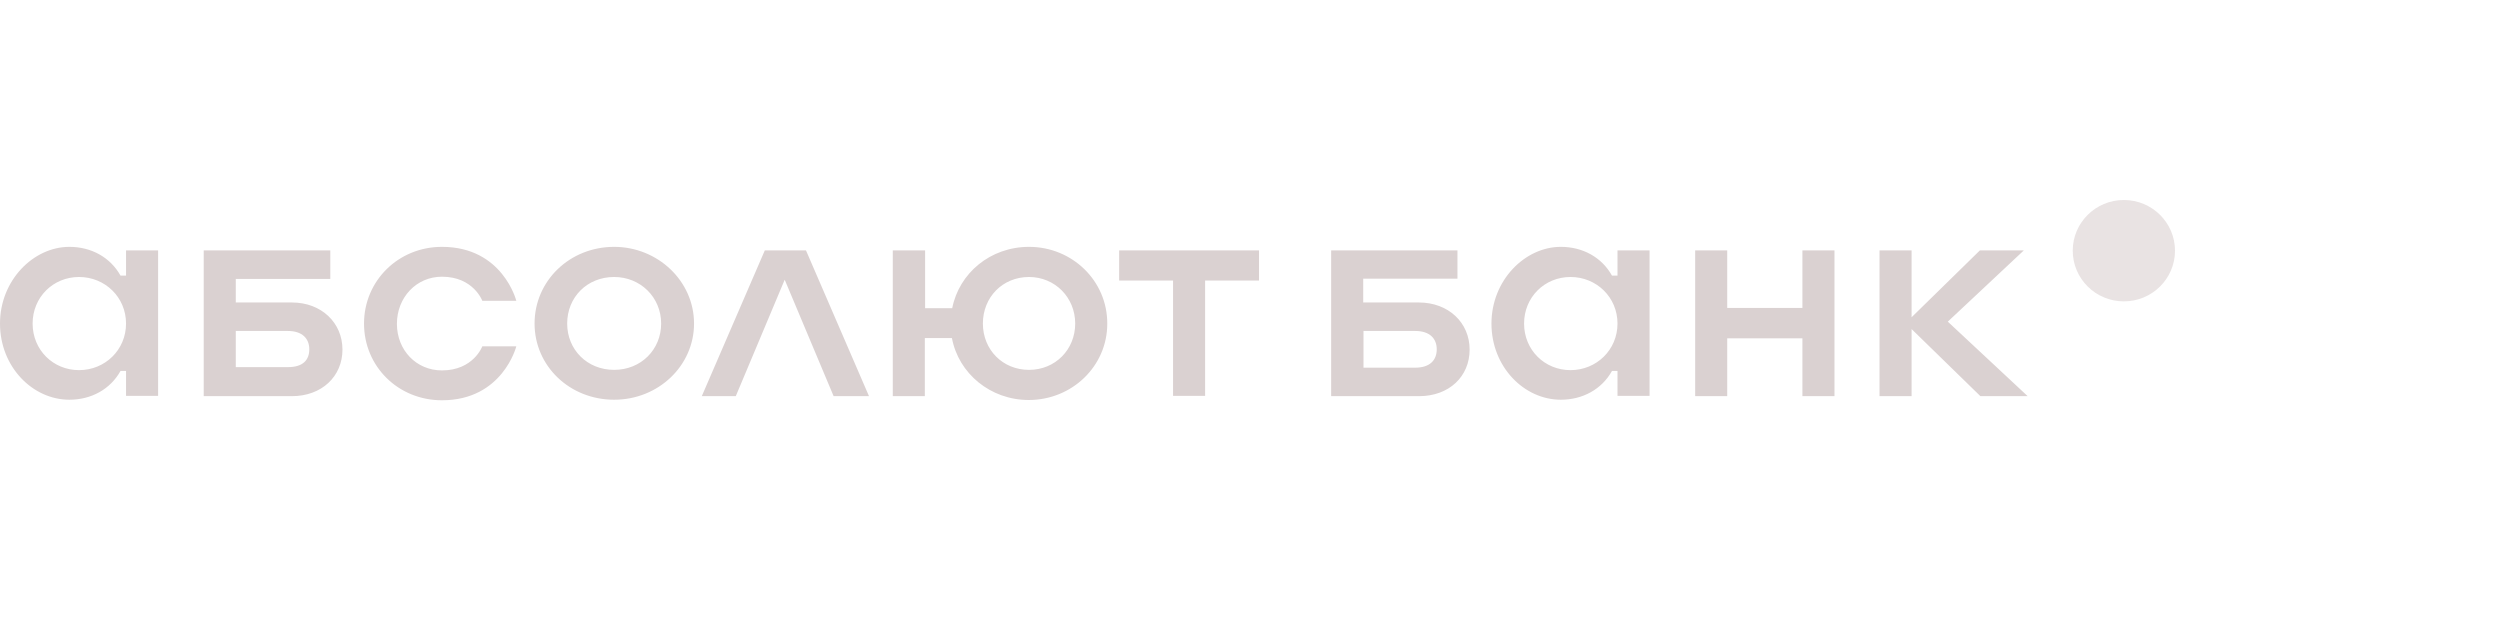 <svg width="200" height="50" viewBox="0 0 200 50" fill="none" xmlns="http://www.w3.org/2000/svg">
<path opacity="0.6" d="M169.909 24.11C172.169 24.11 174 22.294 174 20.055C174 17.815 172.169 16 169.909 16C167.65 16 165.819 17.815 165.819 20.055C165.819 22.294 167.65 24.11 169.909 24.11Z" fill="#DAD1D1"/>
<path d="M125.641 29.611C123.562 29.611 121.926 27.989 121.926 25.885C121.926 23.781 123.562 22.159 125.641 22.159C127.719 22.159 129.4 23.781 129.4 25.885C129.4 27.989 127.719 29.611 125.641 29.611ZM129.4 22.05H128.958C128.14 20.581 126.614 19.748 124.867 19.748C121.992 19.748 119.317 22.422 119.317 25.885C119.317 29.348 121.926 31.978 124.867 31.978C126.614 31.978 128.14 31.145 128.958 29.677H129.4V31.672H131.965V20.033H129.4V22.05ZM6.324 29.611C4.246 29.611 2.609 27.989 2.609 25.885C2.609 23.781 4.246 22.159 6.324 22.159C8.403 22.159 10.083 23.781 10.083 25.885C10.083 27.989 8.403 29.611 6.324 29.611ZM10.083 22.05H9.641C8.823 20.581 7.297 19.748 5.55 19.748C2.676 19.748 0 22.422 0 25.885C0 29.348 2.609 31.978 5.55 31.978C7.297 31.978 8.823 31.145 9.641 29.677H10.083V31.672H12.648V20.033H10.083V22.05ZM144.193 24.636H138.178V20.033H135.613V31.693H138.178V27.069H144.193V31.693H146.758V20.033H144.193V24.636ZM155.824 25.732L161.905 20.033H158.389L152.927 25.381V20.033H150.362V31.693H152.927V26.324L158.433 31.693H162.214L155.824 25.732ZM113.214 29.414H109.079V26.477H113.214C114.386 26.477 114.939 27.091 114.939 27.945C114.939 28.8 114.408 29.414 113.214 29.414ZM113.501 24.198H109.057V22.291H116.597V20.033H106.492V31.693H113.523C115.934 31.693 117.57 30.115 117.57 27.967C117.57 25.82 115.889 24.198 113.501 24.198ZM82.323 29.589C80.201 29.589 78.631 27.967 78.631 25.885C78.631 23.781 80.201 22.159 82.323 22.159C84.38 22.159 86.016 23.781 86.016 25.885C86.016 27.967 84.424 29.589 82.323 29.589ZM82.323 19.748C79.228 19.748 76.729 21.852 76.176 24.658H74.009V20.033H71.422V31.693H73.987V27.047H76.154C76.685 29.874 79.228 32 82.301 32C85.773 32 88.581 29.282 88.581 25.907C88.603 22.466 85.773 19.748 82.323 19.748ZM89.532 22.444H93.844V31.672H96.409V22.444H100.721V20.033H89.532V22.444ZM61.184 20.033L56.143 31.693H58.862L62.776 22.378L66.69 31.693H69.52L64.479 20.033H61.184V20.033ZM35.357 22.137C37.878 22.137 38.586 24.066 38.586 24.066H41.305C41.305 24.066 40.222 19.748 35.357 19.748C31.863 19.748 29.122 22.466 29.122 25.885C29.122 29.326 31.863 32.022 35.357 32.022C40.222 32.022 41.305 27.704 41.305 27.704H38.586C38.586 27.704 37.878 29.633 35.357 29.633C33.301 29.633 31.753 28.011 31.753 25.907C31.753 23.803 33.301 22.137 35.357 22.137ZM23.041 29.37H18.862V26.477H23.019C24.191 26.477 24.743 27.091 24.743 27.945C24.743 28.8 24.235 29.37 23.041 29.37ZM23.35 24.198H18.862V22.313H26.424V20.033H16.297V31.693H23.35C25.738 31.693 27.397 30.115 27.397 27.967C27.397 25.82 25.716 24.198 23.35 24.198ZM49.133 29.589C46.966 29.589 45.374 27.967 45.374 25.885C45.374 23.781 46.966 22.159 49.133 22.159C51.234 22.159 52.892 23.781 52.892 25.885C52.892 27.967 51.278 29.589 49.133 29.589ZM49.133 19.748C45.573 19.748 42.765 22.466 42.765 25.885C42.765 29.282 45.573 31.978 49.133 31.978C52.671 31.978 55.523 29.261 55.523 25.885C55.523 22.466 52.605 19.748 49.133 19.748Z" fill="#DAD1D1"/>
</svg>
